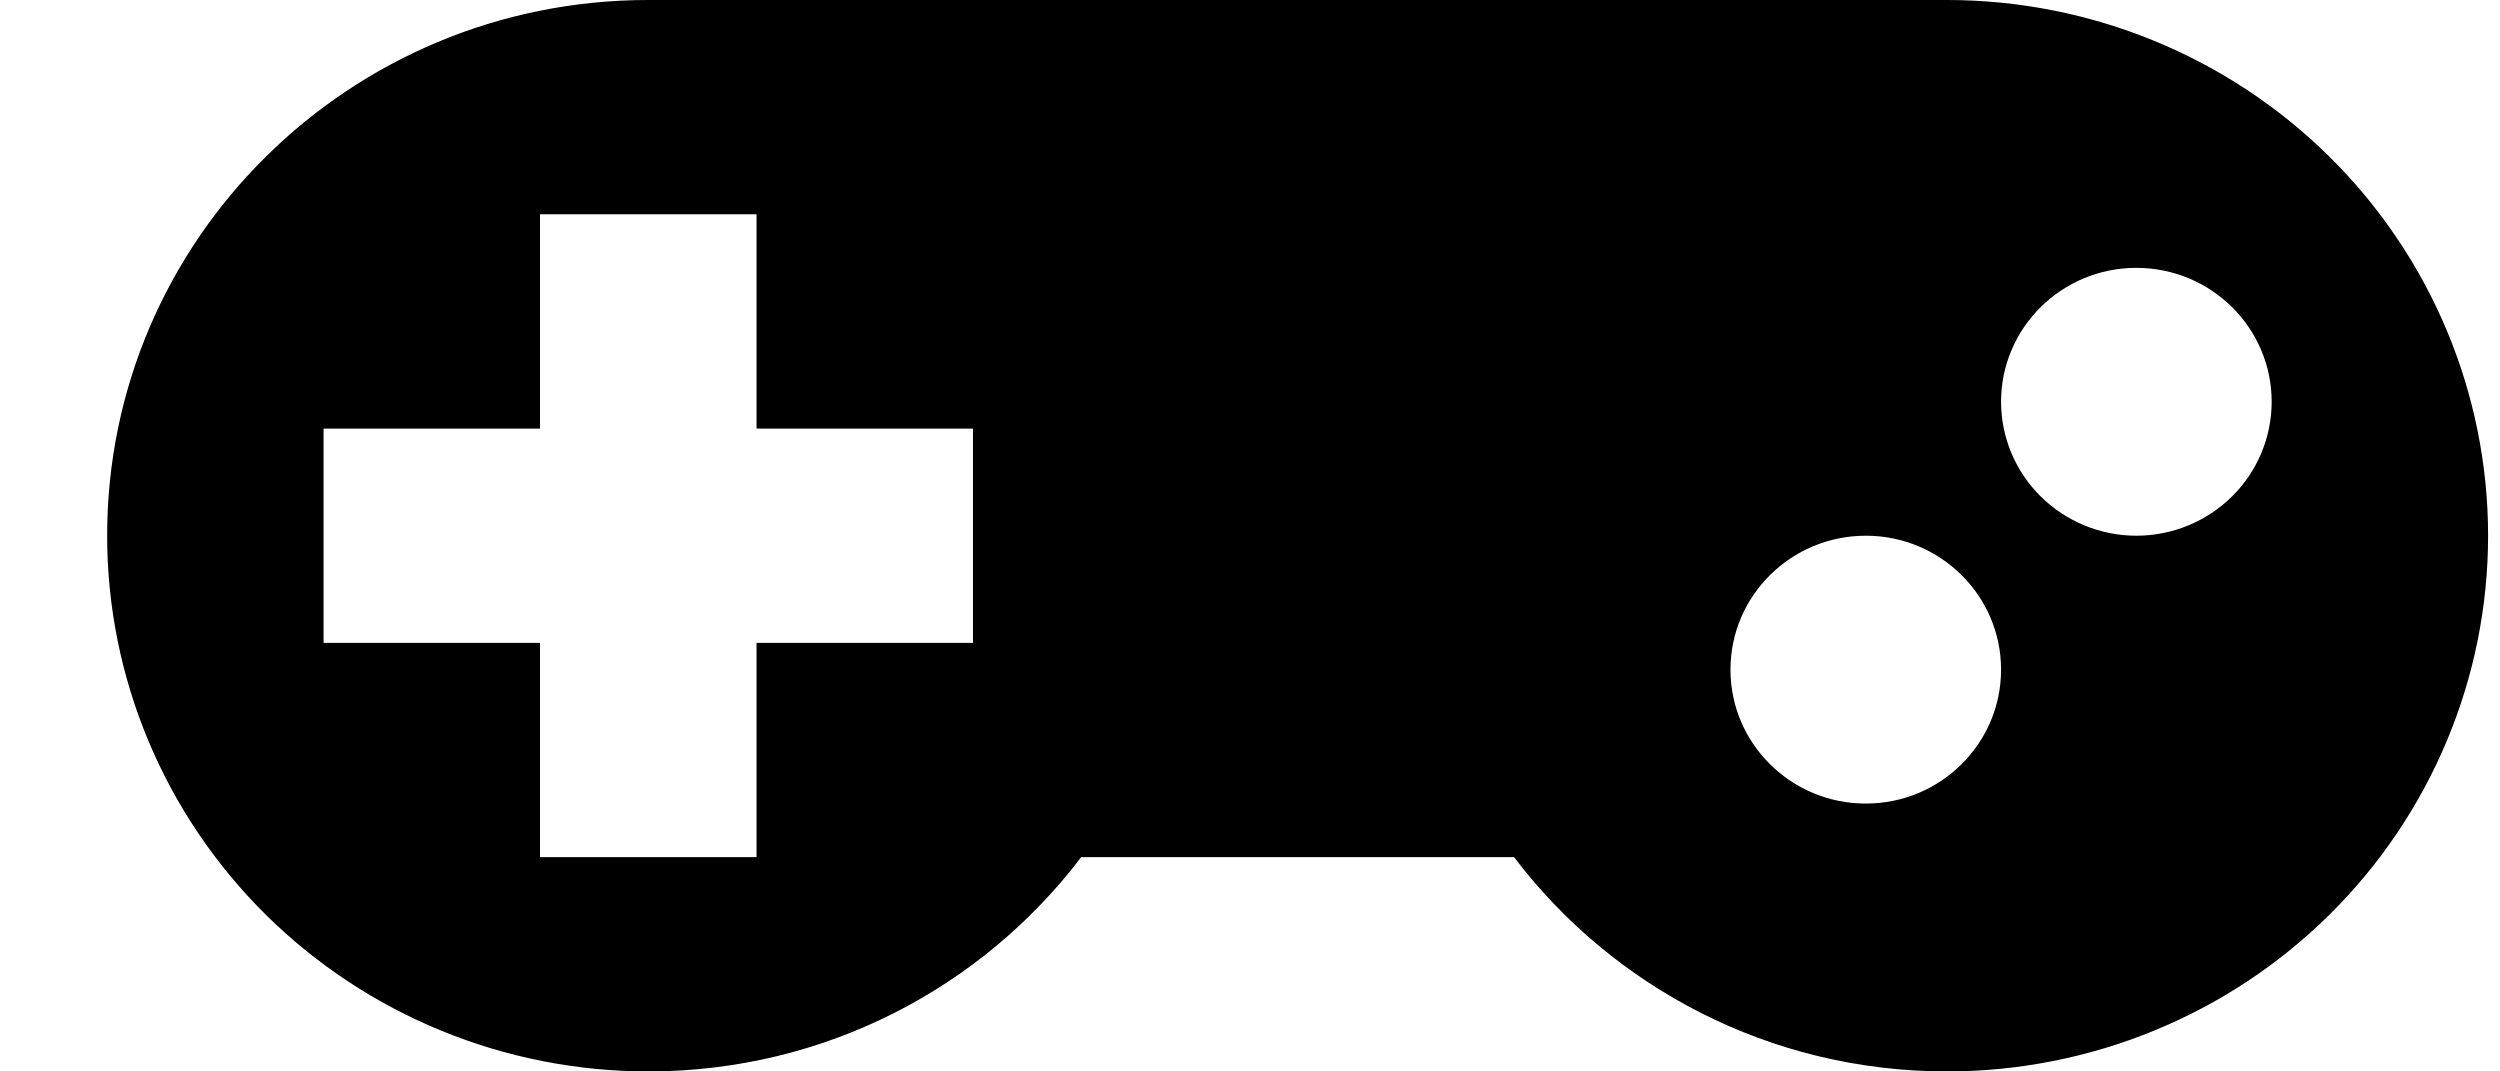 <?xml version="1.0" encoding="UTF-8"?>
<svg width="21px" height="9px" viewBox="0 0 21 9" version="1.1" xmlns="http://www.w3.org/2000/svg" xmlns:xlink="http://www.w3.org/1999/xlink">
    <!-- Generator: Sketch 59.1 (86144) - https://sketch.com -->
    <title>Group 20</title>
    <desc>Created with Sketch.</desc>
    <g id="Design" stroke="none" stroke-width="1" fill="none" fill-rule="evenodd">
        <g id="Desktop" transform="translate(-934, -5554)" fill="#000000" fill-rule="nonzero">
            <g id="CTA" transform="translate(-2, 4744)">
                <g id="list" transform="translate(275, 804)">
                    <g id="Group-21" transform="translate(596, 6)">
                        <g id="Group-20" transform="translate(65, 0)">
                            <g id="controller-classic">
                                <path d="M5.445,0 L16.355,0 C17.56,0 18.716,0.474 19.569,1.318 C20.421,2.162 20.9,3.307 20.9,4.5 C20.9,5.693 20.421,6.838 19.569,7.682 C18.716,8.526 17.56,9 16.355,9 C14.864,9 13.545,8.289 12.718,7.2 L9.082,7.2 C8.255,8.289 6.936,9 5.445,9 C4.24,9 3.084,8.526 2.231,7.682 C1.379,6.838 0.9,5.693 0.9,4.5 C0.9,2.015 2.935,0 5.445,0 L5.445,0 Z M17.945,2.25 C17.318,2.25 16.809,2.754 16.809,3.375 C16.809,3.673 16.929,3.96 17.142,4.17 C17.355,4.381 17.644,4.5 17.945,4.5 C18.247,4.5 18.536,4.381 18.749,4.17 C18.962,3.96 19.082,3.673 19.082,3.375 C19.082,2.754 18.573,2.25 17.945,2.25 L17.945,2.25 Z M15.673,4.5 C15.045,4.5 14.536,5.004 14.536,5.625 C14.536,6.246 15.045,6.75 15.673,6.75 C16.3,6.75 16.809,6.246 16.809,5.625 C16.809,5.004 16.3,4.5 15.673,4.5 L15.673,4.5 Z M4.536,1.8 L4.536,3.6 L2.718,3.6 L2.718,5.4 L4.536,5.4 L4.536,7.2 L6.355,7.2 L6.355,5.4 L8.173,5.4 L8.173,3.6 L6.355,3.6 L6.355,1.8 L4.536,1.8 Z" id="Shape"></path>
                            </g>
                        </g>
                    </g>
                </g>
            </g>
        </g>
    </g>
</svg>